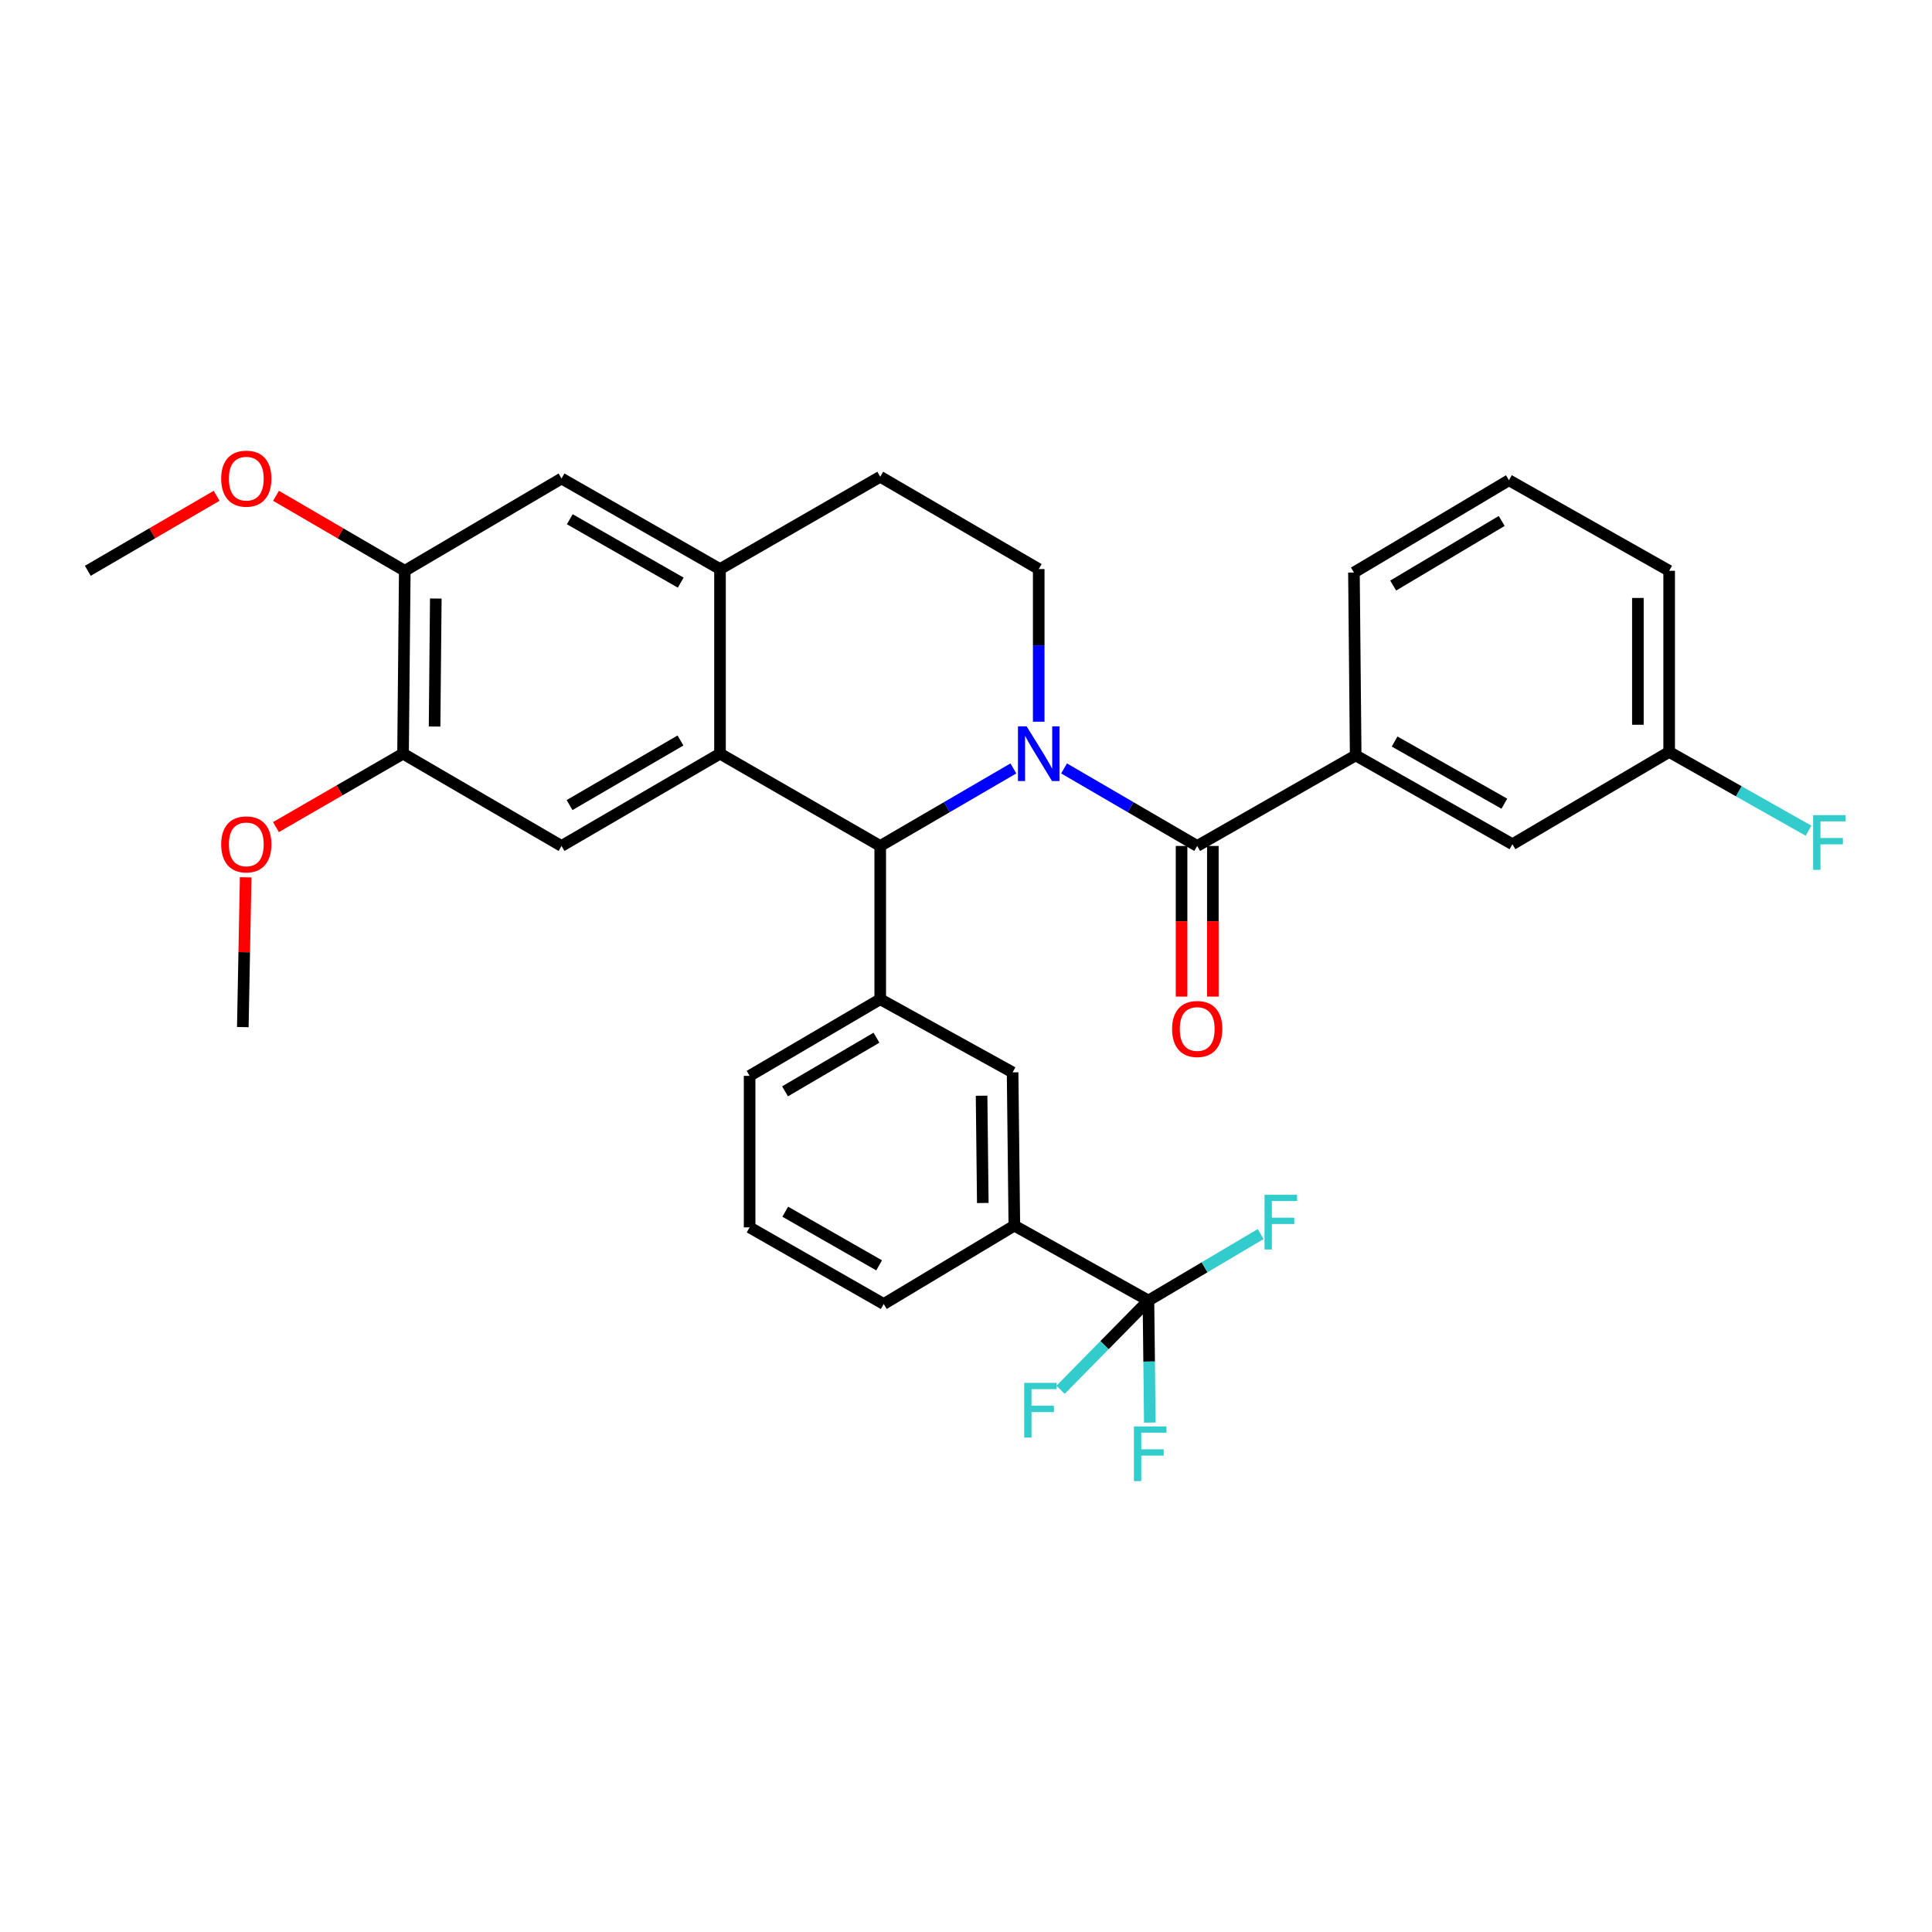 <?xml version='1.0' encoding='iso-8859-1'?>
<svg version='1.1' baseProfile='full'
              xmlns='http://www.w3.org/2000/svg'
                      xmlns:rdkit='http://www.rdkit.org/xml'
                      xmlns:xlink='http://www.w3.org/1999/xlink'
                  xml:space='preserve'
width='1000px' height='1000px' viewBox='0 0 1000 1000'>
<!-- END OF HEADER -->
<rect style='opacity:1.0;fill:#FFFFFF;stroke:none' width='1000' height='1000' x='0' y='0'> </rect>
<path class='bond-0' d='M 209.513,295.442 L 208.614,390.096' style='fill:none;fill-rule:evenodd;stroke:#000000;stroke-width:6px;stroke-linecap:butt;stroke-linejoin:miter;stroke-opacity:1' />
<path class='bond-0' d='M 225.568,309.794 L 224.939,376.052' style='fill:none;fill-rule:evenodd;stroke:#000000;stroke-width:6px;stroke-linecap:butt;stroke-linejoin:miter;stroke-opacity:1' />
<path class='bond-1' d='M 209.513,295.442 L 290.648,247.67' style='fill:none;fill-rule:evenodd;stroke:#000000;stroke-width:6px;stroke-linecap:butt;stroke-linejoin:miter;stroke-opacity:1' />
<path class='bond-2' d='M 209.513,295.442 L 176.187,276.033' style='fill:none;fill-rule:evenodd;stroke:#000000;stroke-width:6px;stroke-linecap:butt;stroke-linejoin:miter;stroke-opacity:1' />
<path class='bond-2' d='M 176.187,276.033 L 142.861,256.624' style='fill:none;fill-rule:evenodd;stroke:#FF0000;stroke-width:6px;stroke-linecap:butt;stroke-linejoin:miter;stroke-opacity:1' />
<path class='bond-3' d='M 208.614,390.096 L 290.648,437.868' style='fill:none;fill-rule:evenodd;stroke:#000000;stroke-width:6px;stroke-linecap:butt;stroke-linejoin:miter;stroke-opacity:1' />
<path class='bond-4' d='M 208.614,390.096 L 175.722,409.1' style='fill:none;fill-rule:evenodd;stroke:#000000;stroke-width:6px;stroke-linecap:butt;stroke-linejoin:miter;stroke-opacity:1' />
<path class='bond-4' d='M 175.722,409.1 L 142.831,428.104' style='fill:none;fill-rule:evenodd;stroke:#FF0000;stroke-width:6px;stroke-linecap:butt;stroke-linejoin:miter;stroke-opacity:1' />
<path class='bond-5' d='M 290.648,437.868 L 372.672,390.096' style='fill:none;fill-rule:evenodd;stroke:#000000;stroke-width:6px;stroke-linecap:butt;stroke-linejoin:miter;stroke-opacity:1' />
<path class='bond-5' d='M 294.803,416.711 L 352.22,383.271' style='fill:none;fill-rule:evenodd;stroke:#000000;stroke-width:6px;stroke-linecap:butt;stroke-linejoin:miter;stroke-opacity:1' />
<path class='bond-6' d='M 290.648,247.67 L 372.672,294.543' style='fill:none;fill-rule:evenodd;stroke:#000000;stroke-width:6px;stroke-linecap:butt;stroke-linejoin:miter;stroke-opacity:1' />
<path class='bond-6' d='M 294.918,268.759 L 352.336,301.569' style='fill:none;fill-rule:evenodd;stroke:#000000;stroke-width:6px;stroke-linecap:butt;stroke-linejoin:miter;stroke-opacity:1' />
<path class='bond-7' d='M 372.672,294.543 L 372.672,390.096' style='fill:none;fill-rule:evenodd;stroke:#000000;stroke-width:6px;stroke-linecap:butt;stroke-linejoin:miter;stroke-opacity:1' />
<path class='bond-8' d='M 372.672,294.543 L 455.606,246.762' style='fill:none;fill-rule:evenodd;stroke:#000000;stroke-width:6px;stroke-linecap:butt;stroke-linejoin:miter;stroke-opacity:1' />
<path class='bond-9' d='M 372.672,390.096 L 455.606,437.868' style='fill:none;fill-rule:evenodd;stroke:#000000;stroke-width:6px;stroke-linecap:butt;stroke-linejoin:miter;stroke-opacity:1' />
<path class='bond-10' d='M 524.526,397.733 L 490.066,417.8' style='fill:none;fill-rule:evenodd;stroke:#0000FF;stroke-width:6px;stroke-linecap:butt;stroke-linejoin:miter;stroke-opacity:1' />
<path class='bond-10' d='M 490.066,417.8 L 455.606,437.868' style='fill:none;fill-rule:evenodd;stroke:#000000;stroke-width:6px;stroke-linecap:butt;stroke-linejoin:miter;stroke-opacity:1' />
<path class='bond-11' d='M 537.64,373.547 L 537.64,334.045' style='fill:none;fill-rule:evenodd;stroke:#0000FF;stroke-width:6px;stroke-linecap:butt;stroke-linejoin:miter;stroke-opacity:1' />
<path class='bond-11' d='M 537.64,334.045 L 537.64,294.543' style='fill:none;fill-rule:evenodd;stroke:#000000;stroke-width:6px;stroke-linecap:butt;stroke-linejoin:miter;stroke-opacity:1' />
<path class='bond-12' d='M 550.753,397.733 L 585.213,417.8' style='fill:none;fill-rule:evenodd;stroke:#0000FF;stroke-width:6px;stroke-linecap:butt;stroke-linejoin:miter;stroke-opacity:1' />
<path class='bond-12' d='M 585.213,417.8 L 619.674,437.868' style='fill:none;fill-rule:evenodd;stroke:#000000;stroke-width:6px;stroke-linecap:butt;stroke-linejoin:miter;stroke-opacity:1' />
<path class='bond-13' d='M 537.64,294.543 L 455.606,246.762' style='fill:none;fill-rule:evenodd;stroke:#000000;stroke-width:6px;stroke-linecap:butt;stroke-linejoin:miter;stroke-opacity:1' />
<path class='bond-14' d='M 112.115,256.623 L 78.785,276.033' style='fill:none;fill-rule:evenodd;stroke:#FF0000;stroke-width:6px;stroke-linecap:butt;stroke-linejoin:miter;stroke-opacity:1' />
<path class='bond-14' d='M 78.785,276.033 L 45.455,295.442' style='fill:none;fill-rule:evenodd;stroke:#000000;stroke-width:6px;stroke-linecap:butt;stroke-linejoin:miter;stroke-opacity:1' />
<path class='bond-15' d='M 127.161,454.095 L 126.421,492.859' style='fill:none;fill-rule:evenodd;stroke:#FF0000;stroke-width:6px;stroke-linecap:butt;stroke-linejoin:miter;stroke-opacity:1' />
<path class='bond-15' d='M 126.421,492.859 L 125.68,531.622' style='fill:none;fill-rule:evenodd;stroke:#000000;stroke-width:6px;stroke-linecap:butt;stroke-linejoin:miter;stroke-opacity:1' />
<path class='bond-16' d='M 611.578,437.868 L 611.578,476.852' style='fill:none;fill-rule:evenodd;stroke:#000000;stroke-width:6px;stroke-linecap:butt;stroke-linejoin:miter;stroke-opacity:1' />
<path class='bond-16' d='M 611.578,476.852 L 611.578,515.836' style='fill:none;fill-rule:evenodd;stroke:#FF0000;stroke-width:6px;stroke-linecap:butt;stroke-linejoin:miter;stroke-opacity:1' />
<path class='bond-16' d='M 627.769,437.868 L 627.769,476.852' style='fill:none;fill-rule:evenodd;stroke:#000000;stroke-width:6px;stroke-linecap:butt;stroke-linejoin:miter;stroke-opacity:1' />
<path class='bond-16' d='M 627.769,476.852 L 627.769,515.836' style='fill:none;fill-rule:evenodd;stroke:#FF0000;stroke-width:6px;stroke-linecap:butt;stroke-linejoin:miter;stroke-opacity:1' />
<path class='bond-17' d='M 619.674,437.868 L 701.698,390.996' style='fill:none;fill-rule:evenodd;stroke:#000000;stroke-width:6px;stroke-linecap:butt;stroke-linejoin:miter;stroke-opacity:1' />
<path class='bond-18' d='M 455.606,437.868 L 455.606,517.195' style='fill:none;fill-rule:evenodd;stroke:#000000;stroke-width:6px;stroke-linecap:butt;stroke-linejoin:miter;stroke-opacity:1' />
<path class='bond-19' d='M 701.698,390.996 L 782.833,436.969' style='fill:none;fill-rule:evenodd;stroke:#000000;stroke-width:6px;stroke-linecap:butt;stroke-linejoin:miter;stroke-opacity:1' />
<path class='bond-19' d='M 721.85,383.805 L 778.645,415.986' style='fill:none;fill-rule:evenodd;stroke:#000000;stroke-width:6px;stroke-linecap:butt;stroke-linejoin:miter;stroke-opacity:1' />
<path class='bond-20' d='M 701.698,390.996 L 700.799,296.342' style='fill:none;fill-rule:evenodd;stroke:#000000;stroke-width:6px;stroke-linecap:butt;stroke-linejoin:miter;stroke-opacity:1' />
<path class='bond-21' d='M 455.606,517.195 L 388,556.862' style='fill:none;fill-rule:evenodd;stroke:#000000;stroke-width:6px;stroke-linecap:butt;stroke-linejoin:miter;stroke-opacity:1' />
<path class='bond-21' d='M 453.659,537.109 L 406.334,564.877' style='fill:none;fill-rule:evenodd;stroke:#000000;stroke-width:6px;stroke-linecap:butt;stroke-linejoin:miter;stroke-opacity:1' />
<path class='bond-22' d='M 455.606,517.195 L 524.12,555.054' style='fill:none;fill-rule:evenodd;stroke:#000000;stroke-width:6px;stroke-linecap:butt;stroke-linejoin:miter;stroke-opacity:1' />
<path class='bond-23' d='M 388,556.862 L 388,635.289' style='fill:none;fill-rule:evenodd;stroke:#000000;stroke-width:6px;stroke-linecap:butt;stroke-linejoin:miter;stroke-opacity:1' />
<path class='bond-24' d='M 388,635.289 L 457.414,674.948' style='fill:none;fill-rule:evenodd;stroke:#000000;stroke-width:6px;stroke-linecap:butt;stroke-linejoin:miter;stroke-opacity:1' />
<path class='bond-24' d='M 406.444,627.18 L 455.034,654.941' style='fill:none;fill-rule:evenodd;stroke:#000000;stroke-width:6px;stroke-linecap:butt;stroke-linejoin:miter;stroke-opacity:1' />
<path class='bond-25' d='M 457.414,674.948 L 525.02,634.381' style='fill:none;fill-rule:evenodd;stroke:#000000;stroke-width:6px;stroke-linecap:butt;stroke-linejoin:miter;stroke-opacity:1' />
<path class='bond-26' d='M 525.02,634.381 L 524.12,555.054' style='fill:none;fill-rule:evenodd;stroke:#000000;stroke-width:6px;stroke-linecap:butt;stroke-linejoin:miter;stroke-opacity:1' />
<path class='bond-26' d='M 508.695,622.665 L 508.065,567.137' style='fill:none;fill-rule:evenodd;stroke:#000000;stroke-width:6px;stroke-linecap:butt;stroke-linejoin:miter;stroke-opacity:1' />
<path class='bond-27' d='M 525.02,634.381 L 594.434,673.149' style='fill:none;fill-rule:evenodd;stroke:#000000;stroke-width:6px;stroke-linecap:butt;stroke-linejoin:miter;stroke-opacity:1' />
<path class='bond-28' d='M 594.434,673.149 L 594.792,704.74' style='fill:none;fill-rule:evenodd;stroke:#000000;stroke-width:6px;stroke-linecap:butt;stroke-linejoin:miter;stroke-opacity:1' />
<path class='bond-28' d='M 594.792,704.74 L 595.15,736.332' style='fill:none;fill-rule:evenodd;stroke:#33CCCC;stroke-width:6px;stroke-linecap:butt;stroke-linejoin:miter;stroke-opacity:1' />
<path class='bond-29' d='M 594.434,673.149 L 623.481,655.948' style='fill:none;fill-rule:evenodd;stroke:#000000;stroke-width:6px;stroke-linecap:butt;stroke-linejoin:miter;stroke-opacity:1' />
<path class='bond-29' d='M 623.481,655.948 L 652.529,638.746' style='fill:none;fill-rule:evenodd;stroke:#33CCCC;stroke-width:6px;stroke-linecap:butt;stroke-linejoin:miter;stroke-opacity:1' />
<path class='bond-30' d='M 594.434,673.149 L 571.692,696.252' style='fill:none;fill-rule:evenodd;stroke:#000000;stroke-width:6px;stroke-linecap:butt;stroke-linejoin:miter;stroke-opacity:1' />
<path class='bond-30' d='M 571.692,696.252 L 548.951,719.356' style='fill:none;fill-rule:evenodd;stroke:#33CCCC;stroke-width:6px;stroke-linecap:butt;stroke-linejoin:miter;stroke-opacity:1' />
<path class='bond-31' d='M 782.833,436.969 L 863.958,389.197' style='fill:none;fill-rule:evenodd;stroke:#000000;stroke-width:6px;stroke-linecap:butt;stroke-linejoin:miter;stroke-opacity:1' />
<path class='bond-32' d='M 700.799,296.342 L 781.025,248.57' style='fill:none;fill-rule:evenodd;stroke:#000000;stroke-width:6px;stroke-linecap:butt;stroke-linejoin:miter;stroke-opacity:1' />
<path class='bond-32' d='M 721.117,303.087 L 777.275,269.647' style='fill:none;fill-rule:evenodd;stroke:#000000;stroke-width:6px;stroke-linecap:butt;stroke-linejoin:miter;stroke-opacity:1' />
<path class='bond-33' d='M 863.958,389.197 L 863.958,295.442' style='fill:none;fill-rule:evenodd;stroke:#000000;stroke-width:6px;stroke-linecap:butt;stroke-linejoin:miter;stroke-opacity:1' />
<path class='bond-33' d='M 847.767,375.133 L 847.767,309.505' style='fill:none;fill-rule:evenodd;stroke:#000000;stroke-width:6px;stroke-linecap:butt;stroke-linejoin:miter;stroke-opacity:1' />
<path class='bond-34' d='M 863.958,389.197 L 900.024,409.58' style='fill:none;fill-rule:evenodd;stroke:#000000;stroke-width:6px;stroke-linecap:butt;stroke-linejoin:miter;stroke-opacity:1' />
<path class='bond-34' d='M 900.024,409.58 L 936.09,429.964' style='fill:none;fill-rule:evenodd;stroke:#33CCCC;stroke-width:6px;stroke-linecap:butt;stroke-linejoin:miter;stroke-opacity:1' />
<path class='bond-35' d='M 781.025,248.57 L 863.958,295.442' style='fill:none;fill-rule:evenodd;stroke:#000000;stroke-width:6px;stroke-linecap:butt;stroke-linejoin:miter;stroke-opacity:1' />
<path  class='atom-6' d='M 531.38 375.936
L 540.66 390.936
Q 541.58 392.416, 543.06 395.096
Q 544.54 397.776, 544.62 397.936
L 544.62 375.936
L 548.38 375.936
L 548.38 404.256
L 544.5 404.256
L 534.54 387.856
Q 533.38 385.936, 532.14 383.736
Q 530.94 381.536, 530.58 380.856
L 530.58 404.256
L 526.9 404.256
L 526.9 375.936
L 531.38 375.936
' fill='#0000FF'/>
<path  class='atom-9' d='M 114.488 247.75
Q 114.488 240.95, 117.848 237.15
Q 121.208 233.35, 127.488 233.35
Q 133.768 233.35, 137.128 237.15
Q 140.488 240.95, 140.488 247.75
Q 140.488 254.63, 137.088 258.55
Q 133.688 262.43, 127.488 262.43
Q 121.248 262.43, 117.848 258.55
Q 114.488 254.67, 114.488 247.75
M 127.488 259.23
Q 131.808 259.23, 134.128 256.35
Q 136.488 253.43, 136.488 247.75
Q 136.488 242.19, 134.128 239.39
Q 131.808 236.55, 127.488 236.55
Q 123.168 236.55, 120.808 239.35
Q 118.488 242.15, 118.488 247.75
Q 118.488 253.47, 120.808 256.35
Q 123.168 259.23, 127.488 259.23
' fill='#FF0000'/>
<path  class='atom-10' d='M 114.488 437.049
Q 114.488 430.249, 117.848 426.449
Q 121.208 422.649, 127.488 422.649
Q 133.768 422.649, 137.128 426.449
Q 140.488 430.249, 140.488 437.049
Q 140.488 443.929, 137.088 447.849
Q 133.688 451.729, 127.488 451.729
Q 121.248 451.729, 117.848 447.849
Q 114.488 443.969, 114.488 437.049
M 127.488 448.529
Q 131.808 448.529, 134.128 445.649
Q 136.488 442.729, 136.488 437.049
Q 136.488 431.489, 134.128 428.689
Q 131.808 425.849, 127.488 425.849
Q 123.168 425.849, 120.808 428.649
Q 118.488 431.449, 118.488 437.049
Q 118.488 442.769, 120.808 445.649
Q 123.168 448.529, 127.488 448.529
' fill='#FF0000'/>
<path  class='atom-14' d='M 606.674 532.602
Q 606.674 525.802, 610.034 522.002
Q 613.394 518.202, 619.674 518.202
Q 625.954 518.202, 629.314 522.002
Q 632.674 525.802, 632.674 532.602
Q 632.674 539.482, 629.274 543.402
Q 625.874 547.282, 619.674 547.282
Q 613.434 547.282, 610.034 543.402
Q 606.674 539.522, 606.674 532.602
M 619.674 544.082
Q 623.994 544.082, 626.314 541.202
Q 628.674 538.282, 628.674 532.602
Q 628.674 527.042, 626.314 524.242
Q 623.994 521.402, 619.674 521.402
Q 615.354 521.402, 612.994 524.202
Q 610.674 527.002, 610.674 532.602
Q 610.674 538.322, 612.994 541.202
Q 615.354 544.082, 619.674 544.082
' fill='#FF0000'/>
<path  class='atom-24' d='M 586.913 738.315
L 603.753 738.315
L 603.753 741.555
L 590.713 741.555
L 590.713 750.155
L 602.313 750.155
L 602.313 753.435
L 590.713 753.435
L 590.713 766.635
L 586.913 766.635
L 586.913 738.315
' fill='#33CCCC'/>
<path  class='atom-25' d='M 654.519 618.422
L 671.359 618.422
L 671.359 621.662
L 658.319 621.662
L 658.319 630.262
L 669.919 630.262
L 669.919 633.542
L 658.319 633.542
L 658.319 646.742
L 654.519 646.742
L 654.519 618.422
' fill='#33CCCC'/>
<path  class='atom-26' d='M 530.119 715.774
L 546.959 715.774
L 546.959 719.014
L 533.919 719.014
L 533.919 727.614
L 545.519 727.614
L 545.519 730.894
L 533.919 730.894
L 533.919 744.094
L 530.119 744.094
L 530.119 715.774
' fill='#33CCCC'/>
<path  class='atom-32' d='M 938.471 421.909
L 955.311 421.909
L 955.311 425.149
L 942.271 425.149
L 942.271 433.749
L 953.871 433.749
L 953.871 437.029
L 942.271 437.029
L 942.271 450.229
L 938.471 450.229
L 938.471 421.909
' fill='#33CCCC'/>
</svg>
